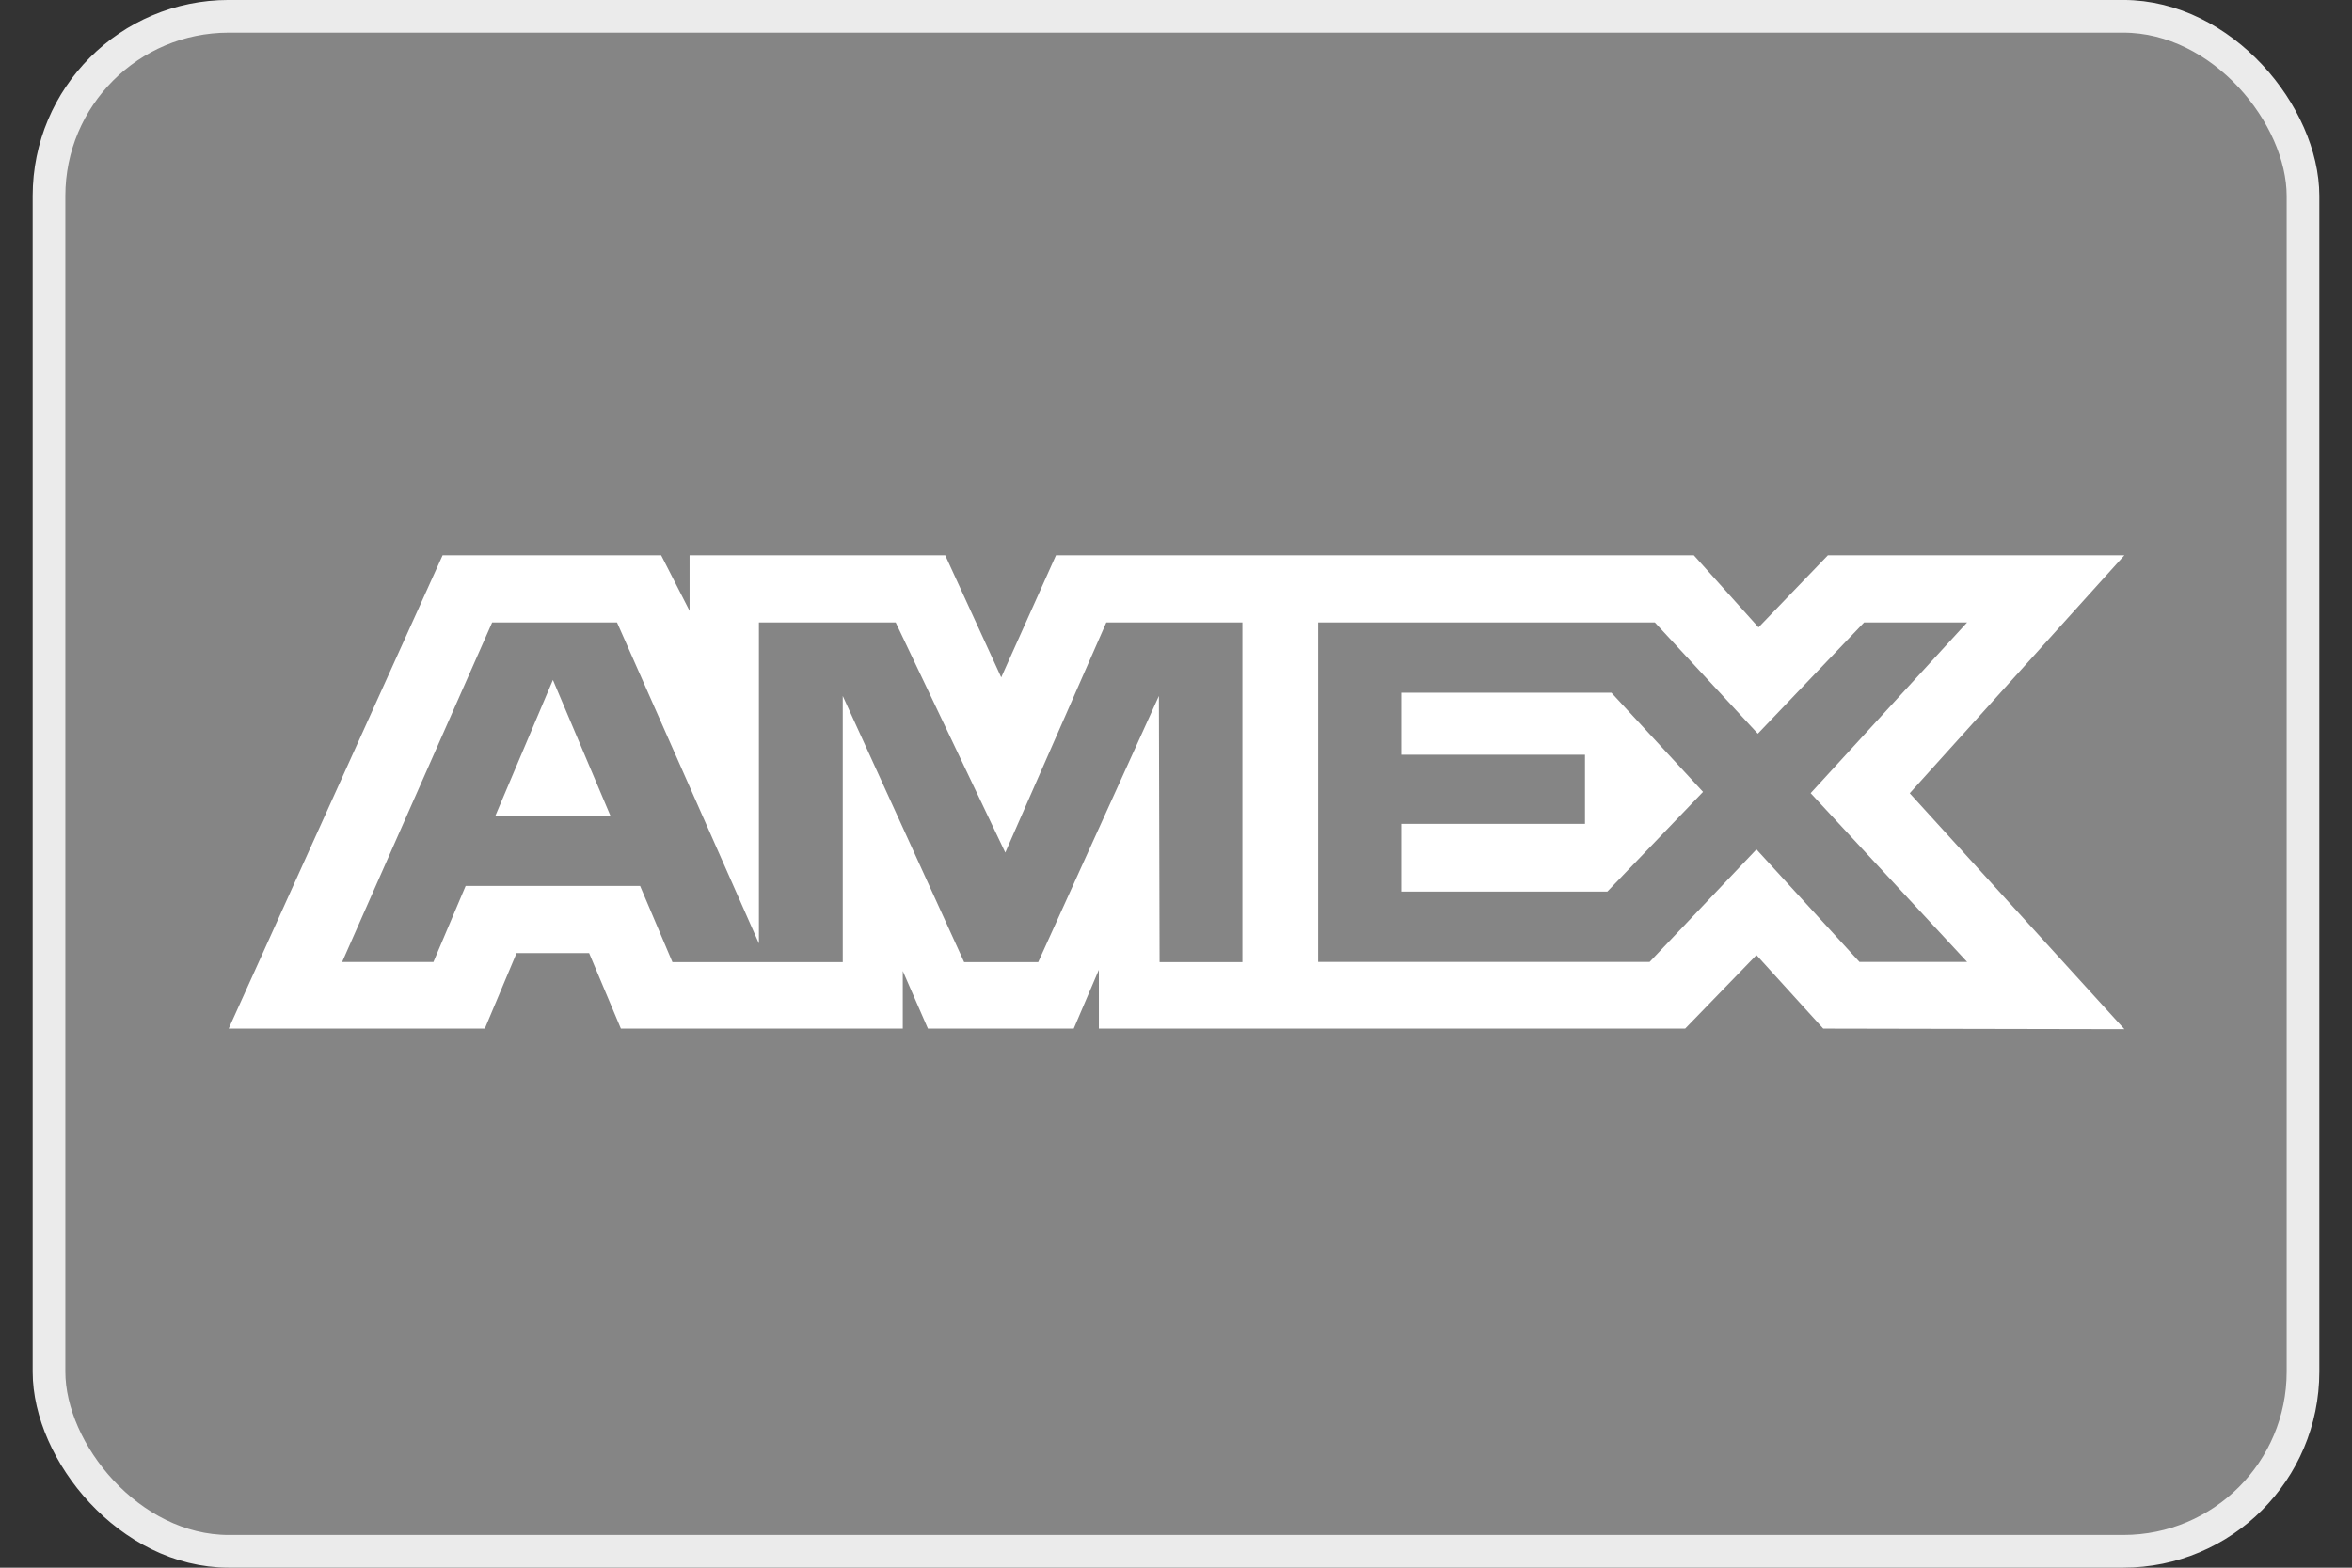 <svg width="48" height="32" viewBox="0 0 48 32" fill="none" xmlns="http://www.w3.org/2000/svg">
<rect x="0" y="0" width="48" height="32" fill="#333333" stroke="none"/>
<rect x="1" y="0.333" width="46" height="31.333" rx="3.667" fill="#858585" stroke="#EBEBEB" stroke-width="0.667"/>
<path fill-rule="evenodd" clip-rule="evenodd" d="M9.033 11.334L4.667 20.996H9.894L10.542 19.455H12.023L12.671 20.996H18.424V19.82L18.937 20.996H21.913L22.426 19.795V20.996H34.391L35.846 19.495L37.209 20.996L43.355 21.008L38.974 16.192L43.355 11.334H37.304L35.888 12.806L34.568 11.334H21.551L20.433 13.827L19.29 11.334H14.073V12.469L13.493 11.334H9.033ZM10.044 12.705H12.592L15.488 19.258V12.705H18.279L20.516 17.403L22.578 12.705H25.355V19.639H23.665L23.651 14.206L21.188 19.639H19.676L17.199 14.206V19.639H13.723L13.063 18.084H9.503L8.845 19.637H6.982L10.044 12.705ZM33.772 12.705H26.901V19.635H33.666L35.846 17.338L37.948 19.635H40.145L36.952 16.19L40.145 12.705H38.043L35.874 14.976L33.772 12.705ZM11.284 13.879L10.111 16.648H12.456L11.284 13.879ZM28.598 15.406V14.141V14.14H32.886L34.756 16.164L32.803 18.199H28.598V16.817H32.347V15.406H28.598Z" fill="white"/>
</svg>
